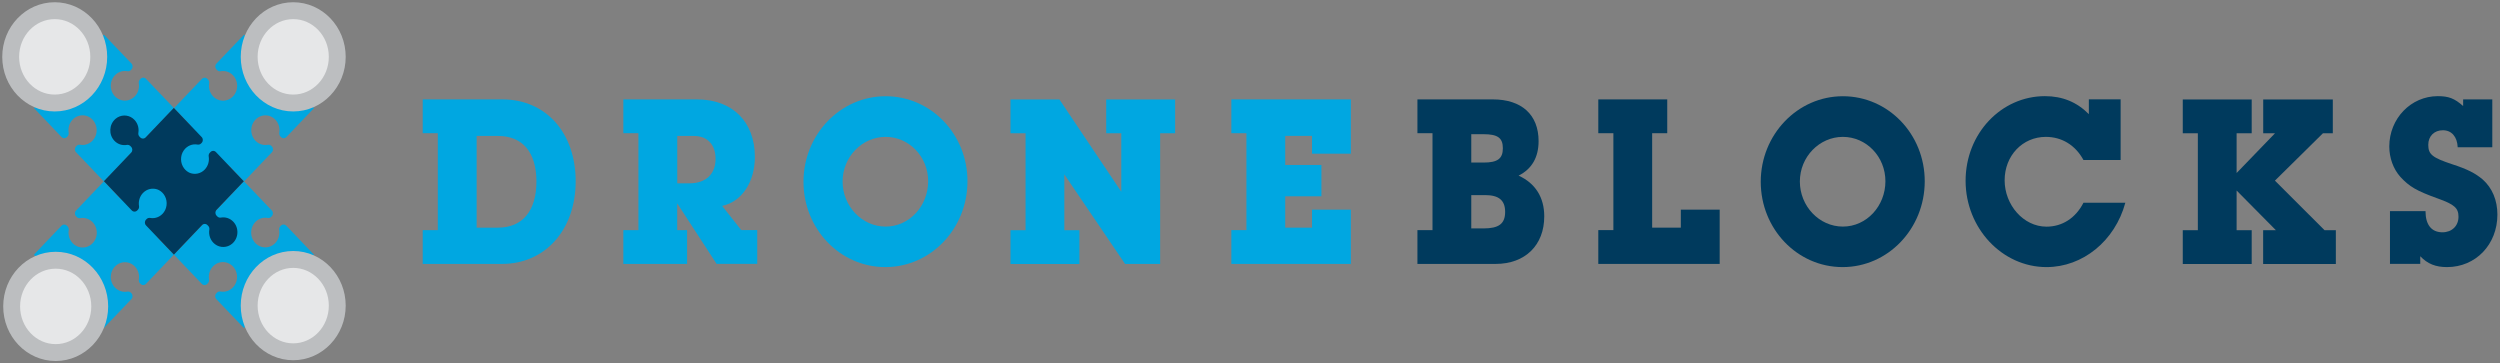 <svg xmlns="http://www.w3.org/2000/svg" width="234" height="34" viewBox="0 0 234 34" fill="none"><rect x="0" y="0" width="234" height="34" fill="#808080" stroke="none"/><path d="M26.831 7.44C26.687 7.289 26.687 7.051 26.831 6.901L26.907 6.82C26.995 6.729 27.117 6.696 27.236 6.718C27.645 6.791 28.079 6.663 28.397 6.333C28.949 5.754 28.911 4.79 28.281 4.266C27.823 3.881 27.156 3.866 26.684 4.229C26.25 4.563 26.076 5.09 26.156 5.585C26.177 5.713 26.142 5.842 26.058 5.933L25.985 6.01C25.841 6.161 25.614 6.161 25.471 6.01L22.838 3.25L20.258 5.955C20.115 6.106 20.115 6.344 20.258 6.494L20.325 6.564C20.412 6.655 20.535 6.688 20.657 6.666C21.129 6.582 21.636 6.765 21.95 7.22C22.297 7.715 22.282 8.415 21.916 8.895C21.412 9.554 20.496 9.595 19.944 9.016C19.629 8.686 19.507 8.228 19.577 7.799C19.598 7.674 19.563 7.546 19.479 7.454L19.412 7.385C19.269 7.234 19.042 7.234 18.899 7.385L16.291 10.119L17.864 11.768C16.84 12.153 16.105 13.179 16.105 14.385C16.105 15.924 17.294 17.171 18.762 17.171C19.912 17.171 20.891 16.401 21.258 15.327L22.842 16.987L25.45 14.253C25.593 14.103 25.593 13.865 25.45 13.714L25.394 13.656C25.306 13.564 25.184 13.531 25.062 13.553C24.59 13.637 24.086 13.454 23.768 13C23.422 12.505 23.436 11.805 23.803 11.325C24.307 10.665 25.223 10.625 25.775 11.204C26.09 11.534 26.212 11.992 26.142 12.421C26.121 12.545 26.156 12.674 26.24 12.765L26.296 12.824C26.439 12.974 26.666 12.974 26.81 12.824L29.39 10.119L26.838 7.443L26.831 7.44Z" fill="#00A7E1"></path><path d="M26.673 29.723C26.24 29.39 26.065 28.862 26.145 28.367C26.166 28.239 26.131 28.111 26.047 28.019L25.974 27.942C25.831 27.792 25.604 27.792 25.46 27.942L22.828 30.702L20.248 27.997C20.105 27.847 20.105 27.608 20.248 27.458L20.314 27.389C20.402 27.297 20.524 27.264 20.646 27.286C21.118 27.37 21.625 27.187 21.94 26.733C22.286 26.238 22.272 25.538 21.905 25.058C21.402 24.398 20.486 24.358 19.933 24.937C19.619 25.267 19.496 25.725 19.566 26.154C19.587 26.278 19.552 26.406 19.468 26.498L19.402 26.568C19.259 26.718 19.031 26.718 18.888 26.568L16.28 23.834L22.831 16.965L25.439 19.699C25.583 19.849 25.583 20.088 25.439 20.238L25.383 20.297C25.296 20.388 25.174 20.421 25.051 20.399C24.579 20.315 24.072 20.498 23.758 20.953C23.412 21.448 23.426 22.148 23.793 22.628C24.296 23.287 25.212 23.328 25.764 22.749C26.079 22.419 26.201 21.961 26.131 21.532C26.11 21.407 26.145 21.279 26.229 21.187L26.285 21.129C26.429 20.978 26.656 20.978 26.799 21.129L29.379 23.834L26.827 26.509C26.684 26.659 26.684 26.898 26.827 27.048L26.904 27.128C26.991 27.22 27.114 27.253 27.233 27.231C27.642 27.158 28.075 27.286 28.393 27.616C28.946 28.195 28.907 29.159 28.278 29.683C27.82 30.068 27.152 30.082 26.68 29.72L26.673 29.723Z" fill="#00A7E1"></path><path d="M5.884 4.225C6.317 4.559 6.492 5.087 6.412 5.582C6.391 5.71 6.426 5.838 6.509 5.93L6.583 6.007C6.726 6.157 6.953 6.157 7.097 6.007L9.729 3.247L12.309 5.952C12.452 6.102 12.452 6.34 12.309 6.49L12.243 6.56C12.155 6.652 12.033 6.685 11.911 6.663C11.438 6.578 10.932 6.762 10.617 7.216C10.271 7.711 10.285 8.411 10.652 8.891C11.155 9.551 12.071 9.591 12.624 9.012C12.938 8.682 13.061 8.224 12.991 7.795C12.97 7.671 13.005 7.542 13.089 7.451L13.155 7.381C13.298 7.231 13.525 7.231 13.669 7.381L16.277 10.115L9.726 16.984L7.118 14.249C6.974 14.099 6.974 13.861 7.118 13.711L7.174 13.652C7.261 13.56 7.383 13.527 7.506 13.549C7.978 13.634 8.485 13.45 8.799 12.996C9.145 12.501 9.131 11.801 8.764 11.321C8.261 10.661 7.345 10.621 6.793 11.2C6.478 11.53 6.356 11.988 6.426 12.417C6.447 12.541 6.412 12.67 6.328 12.761L6.272 12.82C6.128 12.97 5.901 12.97 5.758 12.82L3.178 10.115L5.73 7.44C5.873 7.289 5.873 7.051 5.73 6.901L5.653 6.82C5.566 6.729 5.443 6.696 5.324 6.718C4.915 6.791 4.482 6.663 4.164 6.333C3.611 5.754 3.65 4.79 4.279 4.266C4.737 3.881 5.405 3.866 5.877 4.229L5.884 4.225Z" fill="#00A7E1"></path><path d="M16.528 19.502C16.528 17.962 15.34 16.716 13.872 16.716C12.683 16.716 11.68 17.533 11.337 18.662L9.726 16.973L7.118 19.707C6.974 19.857 6.974 20.095 7.118 20.246L7.184 20.315C7.271 20.407 7.394 20.44 7.513 20.418C7.922 20.345 8.355 20.473 8.673 20.803C9.226 21.382 9.187 22.346 8.558 22.87C8.1 23.255 7.432 23.269 6.96 22.906C6.527 22.573 6.352 22.045 6.432 21.55C6.453 21.422 6.418 21.294 6.335 21.202L6.268 21.133C6.125 20.982 5.898 20.982 5.754 21.133L3.174 23.837L5.807 26.597C5.95 26.747 5.95 26.986 5.807 27.136L5.733 27.213C5.646 27.305 5.524 27.337 5.401 27.316C4.929 27.231 4.422 27.415 4.108 27.869C3.762 28.364 3.776 29.064 4.143 29.544C4.646 30.204 5.562 30.244 6.114 29.665C6.429 29.335 6.551 28.877 6.481 28.448C6.46 28.323 6.495 28.195 6.579 28.104L6.656 28.023C6.8 27.873 7.027 27.873 7.17 28.023L9.722 30.698L12.302 27.994C12.445 27.843 12.445 27.605 12.302 27.455L12.246 27.396C12.159 27.305 12.036 27.272 11.917 27.294C11.508 27.367 11.075 27.239 10.757 26.909C10.204 26.33 10.243 25.366 10.872 24.842C11.33 24.457 11.998 24.442 12.47 24.805C12.903 25.139 13.078 25.666 12.998 26.161C12.977 26.289 13.012 26.418 13.095 26.509L13.151 26.568C13.295 26.718 13.522 26.718 13.665 26.568L16.273 23.834L14.669 22.151C15.745 21.796 16.525 20.74 16.525 19.494L16.528 19.502Z" fill="#00A7E1"></path><path d="M27.446 29.181C27.749 29.181 27.995 28.923 27.995 28.605C27.995 28.288 27.749 28.03 27.446 28.03C27.143 28.03 26.897 28.288 26.897 28.605C26.897 28.923 27.143 29.181 27.446 29.181Z" fill="white"></path><g style="mix-blend-mode:multiply"><path d="M27.446 32.927C29.722 32.927 31.567 30.992 31.567 28.606C31.567 26.219 29.722 24.284 27.446 24.284C25.17 24.284 23.324 26.219 23.324 28.606C23.324 30.992 25.17 32.927 27.446 32.927Z" fill="#E6E7E8"></path><path d="M27.446 32.927C29.722 32.927 31.567 30.992 31.567 28.606C31.567 26.219 29.722 24.284 27.446 24.284C25.17 24.284 23.324 26.219 23.324 28.606C23.324 30.992 25.17 32.927 27.446 32.927Z" stroke="#BCBEC0" stroke-width="1.58" stroke-miterlimit="10"></path></g><path d="M27.446 5.896C27.749 5.896 27.995 5.639 27.995 5.321C27.995 5.003 27.749 4.746 27.446 4.746C27.143 4.746 26.897 5.003 26.897 5.321C26.897 5.639 27.143 5.896 27.446 5.896Z" fill="white"></path><g style="mix-blend-mode:multiply"><path d="M27.446 9.642C29.722 9.642 31.567 7.708 31.567 5.321C31.567 2.935 29.722 1 27.446 1C25.17 1 23.324 2.935 23.324 5.321C23.324 7.708 25.17 9.642 27.446 9.642Z" fill="#E6E7E8"></path><path d="M27.446 9.642C29.722 9.642 31.567 7.708 31.567 5.321C31.567 2.935 29.722 1 27.446 1C25.17 1 23.324 2.935 23.324 5.321C23.324 7.708 25.17 9.642 27.446 9.642Z" stroke="#BCBEC0" stroke-width="1.58" stroke-miterlimit="10"></path></g><path d="M5.122 5.896C5.425 5.896 5.67 5.639 5.67 5.321C5.67 5.003 5.425 4.746 5.122 4.746C4.818 4.746 4.573 5.003 4.573 5.321C4.573 5.639 4.818 5.896 5.122 5.896Z" fill="white"></path><g style="mix-blend-mode:multiply"><path d="M5.122 9.642C7.398 9.642 9.243 7.708 9.243 5.321C9.243 2.935 7.398 1 5.122 1C2.845 1 1 2.935 1 5.321C1 7.708 2.845 9.642 5.122 9.642Z" fill="#E6E7E8"></path><path d="M5.122 9.642C7.398 9.642 9.243 7.708 9.243 5.321C9.243 2.935 7.398 1 5.122 1C2.845 1 1 2.935 1 5.321C1 7.708 2.845 9.642 5.122 9.642Z" stroke="#BCBEC0" stroke-width="1.58" stroke-miterlimit="10"></path></g><path d="M5.212 29.254C5.516 29.254 5.761 28.997 5.761 28.679C5.761 28.361 5.516 28.104 5.212 28.104C4.909 28.104 4.664 28.361 4.664 28.679C4.664 28.997 4.909 29.254 5.212 29.254Z" fill="white"></path><g style="mix-blend-mode:multiply"><path d="M5.212 33C7.489 33 9.334 31.065 9.334 28.679C9.334 26.292 7.489 24.358 5.212 24.358C2.936 24.358 1.091 26.292 1.091 28.679C1.091 31.065 2.936 33 5.212 33Z" fill="#E6E7E8"></path><path d="M5.212 33C7.489 33 9.334 31.065 9.334 28.679C9.334 26.292 7.489 24.358 5.212 24.358C2.936 24.358 1.091 26.292 1.091 28.679C1.091 31.065 2.936 33 5.212 33Z" stroke="#BCBEC0" stroke-width="1.58" stroke-miterlimit="10"></path></g><path d="M20.674 20.366C20.556 20.388 20.433 20.352 20.346 20.264L20.269 20.183C20.126 20.033 20.126 19.794 20.269 19.644L22.821 16.969L20.241 14.264L20.213 14.235C20.07 14.084 19.842 14.084 19.699 14.235L19.633 14.304C19.545 14.396 19.514 14.524 19.535 14.649C19.605 15.078 19.482 15.532 19.168 15.866C18.794 16.258 18.252 16.364 17.783 16.188C17.577 16.104 17.385 15.961 17.231 15.759C16.864 15.279 16.85 14.579 17.196 14.084C17.514 13.63 18.018 13.447 18.489 13.531C18.612 13.553 18.734 13.516 18.822 13.428L18.878 13.37C19.021 13.219 19.021 12.981 18.878 12.831L18.85 12.802L16.27 10.097L13.637 12.857C13.494 13.007 13.267 13.007 13.123 12.857L13.05 12.78C12.963 12.688 12.931 12.56 12.952 12.431C13.033 11.937 12.858 11.405 12.424 11.075C11.952 10.712 11.285 10.727 10.827 11.112C10.197 11.64 10.159 12.6 10.711 13.179C11.026 13.509 11.463 13.637 11.872 13.564C11.991 13.542 12.113 13.579 12.201 13.666L12.277 13.747C12.421 13.897 12.421 14.136 12.277 14.286L9.726 16.961L12.305 19.666L12.333 19.696C12.477 19.846 12.704 19.846 12.847 19.696L12.914 19.626C13.001 19.534 13.033 19.406 13.012 19.281C12.942 18.853 13.064 18.398 13.379 18.065C13.753 17.672 14.295 17.566 14.763 17.742C14.969 17.826 15.162 17.969 15.315 18.171C15.682 18.651 15.696 19.351 15.35 19.846C15.032 20.3 14.529 20.484 14.057 20.399C13.934 20.377 13.812 20.414 13.725 20.502L13.669 20.561C13.525 20.711 13.525 20.949 13.669 21.099L13.697 21.129L16.277 23.834L18.909 21.074C19.052 20.923 19.28 20.923 19.423 21.074L19.496 21.151C19.584 21.242 19.615 21.37 19.594 21.499C19.514 21.994 19.689 22.525 20.122 22.855C20.594 23.218 21.262 23.203 21.72 22.818C22.349 22.291 22.387 21.33 21.835 20.751C21.52 20.421 21.083 20.293 20.674 20.366Z" fill="#003A5D"></path><path d="M40.979 21.538V12.468H39.567V9.304H47.034C51.086 9.304 53.883 12.422 53.883 16.967C53.883 21.512 51.023 24.703 46.99 24.703H39.567V21.538H40.979ZM44.614 21.307H46.618C48.905 21.307 50.21 19.735 50.21 16.994C50.21 14.252 48.912 12.726 46.618 12.726H44.614V21.314V21.307Z" fill="#00A7E1"></path><path d="M63.385 19.048V21.538H64.311V24.703H58.344V21.538H59.756V12.468H58.344V9.304H65.237C68.564 9.304 70.656 11.405 70.656 14.681C70.656 17.059 69.421 18.883 67.594 19.273L69.377 21.532H70.877V24.696H67.071L63.391 19.041L63.385 19.048ZM63.385 17.159H64.532C66.05 17.159 66.977 16.306 66.977 14.873C66.977 13.532 66.208 12.726 64.954 12.726H63.391V17.159H63.385Z" fill="#00A7E1"></path><path d="M90.555 16.967C90.555 21.4 87.121 25 82.868 25C78.615 25 75.206 21.419 75.206 17.013C75.206 12.607 78.64 9.007 82.893 9.007C87.146 9.007 90.555 12.561 90.555 16.967ZM86.875 16.967C86.875 14.661 85.092 12.812 82.893 12.812C80.694 12.812 78.867 14.681 78.867 16.987C78.867 19.292 80.675 21.208 82.893 21.208C85.111 21.208 86.875 19.292 86.875 16.96V16.967Z" fill="#00A7E1"></path><path d="M108.588 12.468V24.703H105.305L99.622 16.326V21.545H101.033V24.709H94.581V21.545H95.993V12.475H94.581V9.311H99.162L104.953 17.945V12.475H103.541V9.311H109.993V12.475H108.582L108.588 12.468Z" fill="#00A7E1"></path><path d="M122.803 19.623H126.439V24.703H115.255V21.538H116.666V12.468H115.255V9.304H126.439V14.384H122.803V12.719H120.296V15.441H123.685V18.374H120.296V21.307H122.803V19.623Z" fill="#00A7E1"></path><path d="M132.671 24.703V21.538H134.082V12.468H132.671V9.304H139.74C142.425 9.304 144.012 10.738 144.012 13.208C144.012 14.734 143.376 15.818 142.141 16.439C143.704 17.152 144.542 18.467 144.542 20.25C144.542 22.952 142.759 24.703 139.986 24.703H132.677H132.671ZM137.711 15.216H138.858C140.181 15.216 140.667 14.847 140.667 13.875C140.667 12.904 140.181 12.561 138.858 12.561H137.711V15.216ZM137.711 21.38H138.858C140.289 21.38 140.881 20.944 140.881 19.834C140.881 18.724 140.263 18.262 139.009 18.262H137.711V21.38Z" fill="#003A5D"></path><path d="M157.326 19.623H160.962V24.703H149.601V21.538H151.013V12.468H149.601V9.304H156.054V12.468H154.642V21.307H157.326V19.623Z" fill="#003A5D"></path><path d="M180.155 16.967C180.155 21.4 176.721 25 172.468 25C168.214 25 164.806 21.419 164.806 17.013C164.806 12.607 168.24 9.007 172.493 9.007C176.746 9.007 180.155 12.561 180.155 16.967ZM176.475 16.967C176.475 14.661 174.692 12.812 172.493 12.812C170.294 12.812 168.467 14.681 168.467 16.987C168.467 19.292 170.275 21.208 172.493 21.208C174.711 21.208 176.475 19.292 176.475 16.96V16.967Z" fill="#003A5D"></path><path d="M195.013 18.975H198.932C197.961 22.556 194.943 25 191.553 25C187.395 25 183.98 21.353 183.98 16.921C183.98 12.488 187.325 9 191.402 9C193.053 9 194.395 9.555 195.517 10.685V9.297H198.491V14.979H195.013C194.263 13.591 192.99 12.812 191.49 12.812C189.31 12.812 187.634 14.569 187.634 16.875C187.634 19.18 189.392 21.215 191.553 21.215C193.028 21.215 194.282 20.409 195.013 18.975Z" fill="#003A5D"></path><path d="M209.347 17.826V21.545H210.759V24.709H204.307V21.545H205.718V12.475H204.307V9.311H210.759V12.475H209.347V16.194L212.939 12.475H211.836V9.311H218.351V12.475H217.425L212.933 16.908L217.576 21.545H218.635V24.709H211.83V21.545H213.021L209.341 17.826H209.347Z" fill="#003A5D"></path><path d="M223.701 24.703V19.761H227.028C227.028 21.056 227.601 21.743 228.616 21.743C229.498 21.743 230.115 21.142 230.115 20.29C230.115 19.484 229.744 19.134 228.175 18.579C226.196 17.865 225.509 17.469 224.671 16.551C224.01 15.811 223.638 14.774 223.638 13.71C223.638 11.101 225.661 9 228.175 9C229.189 9 229.737 9.205 230.55 9.925V9.304H233.279V13.783H230.04C229.996 12.792 229.466 12.191 228.654 12.191C227.841 12.191 227.286 12.746 227.286 13.552C227.286 14.45 227.658 14.754 229.529 15.375C230.96 15.837 231.71 16.227 232.39 16.808C233.272 17.595 233.757 18.744 233.757 20.085C233.757 22.879 231.735 25 229.044 25C227.986 25 227.217 24.703 226.536 23.983V24.696H223.695L223.701 24.703Z" fill="#003A5D"></path></svg>